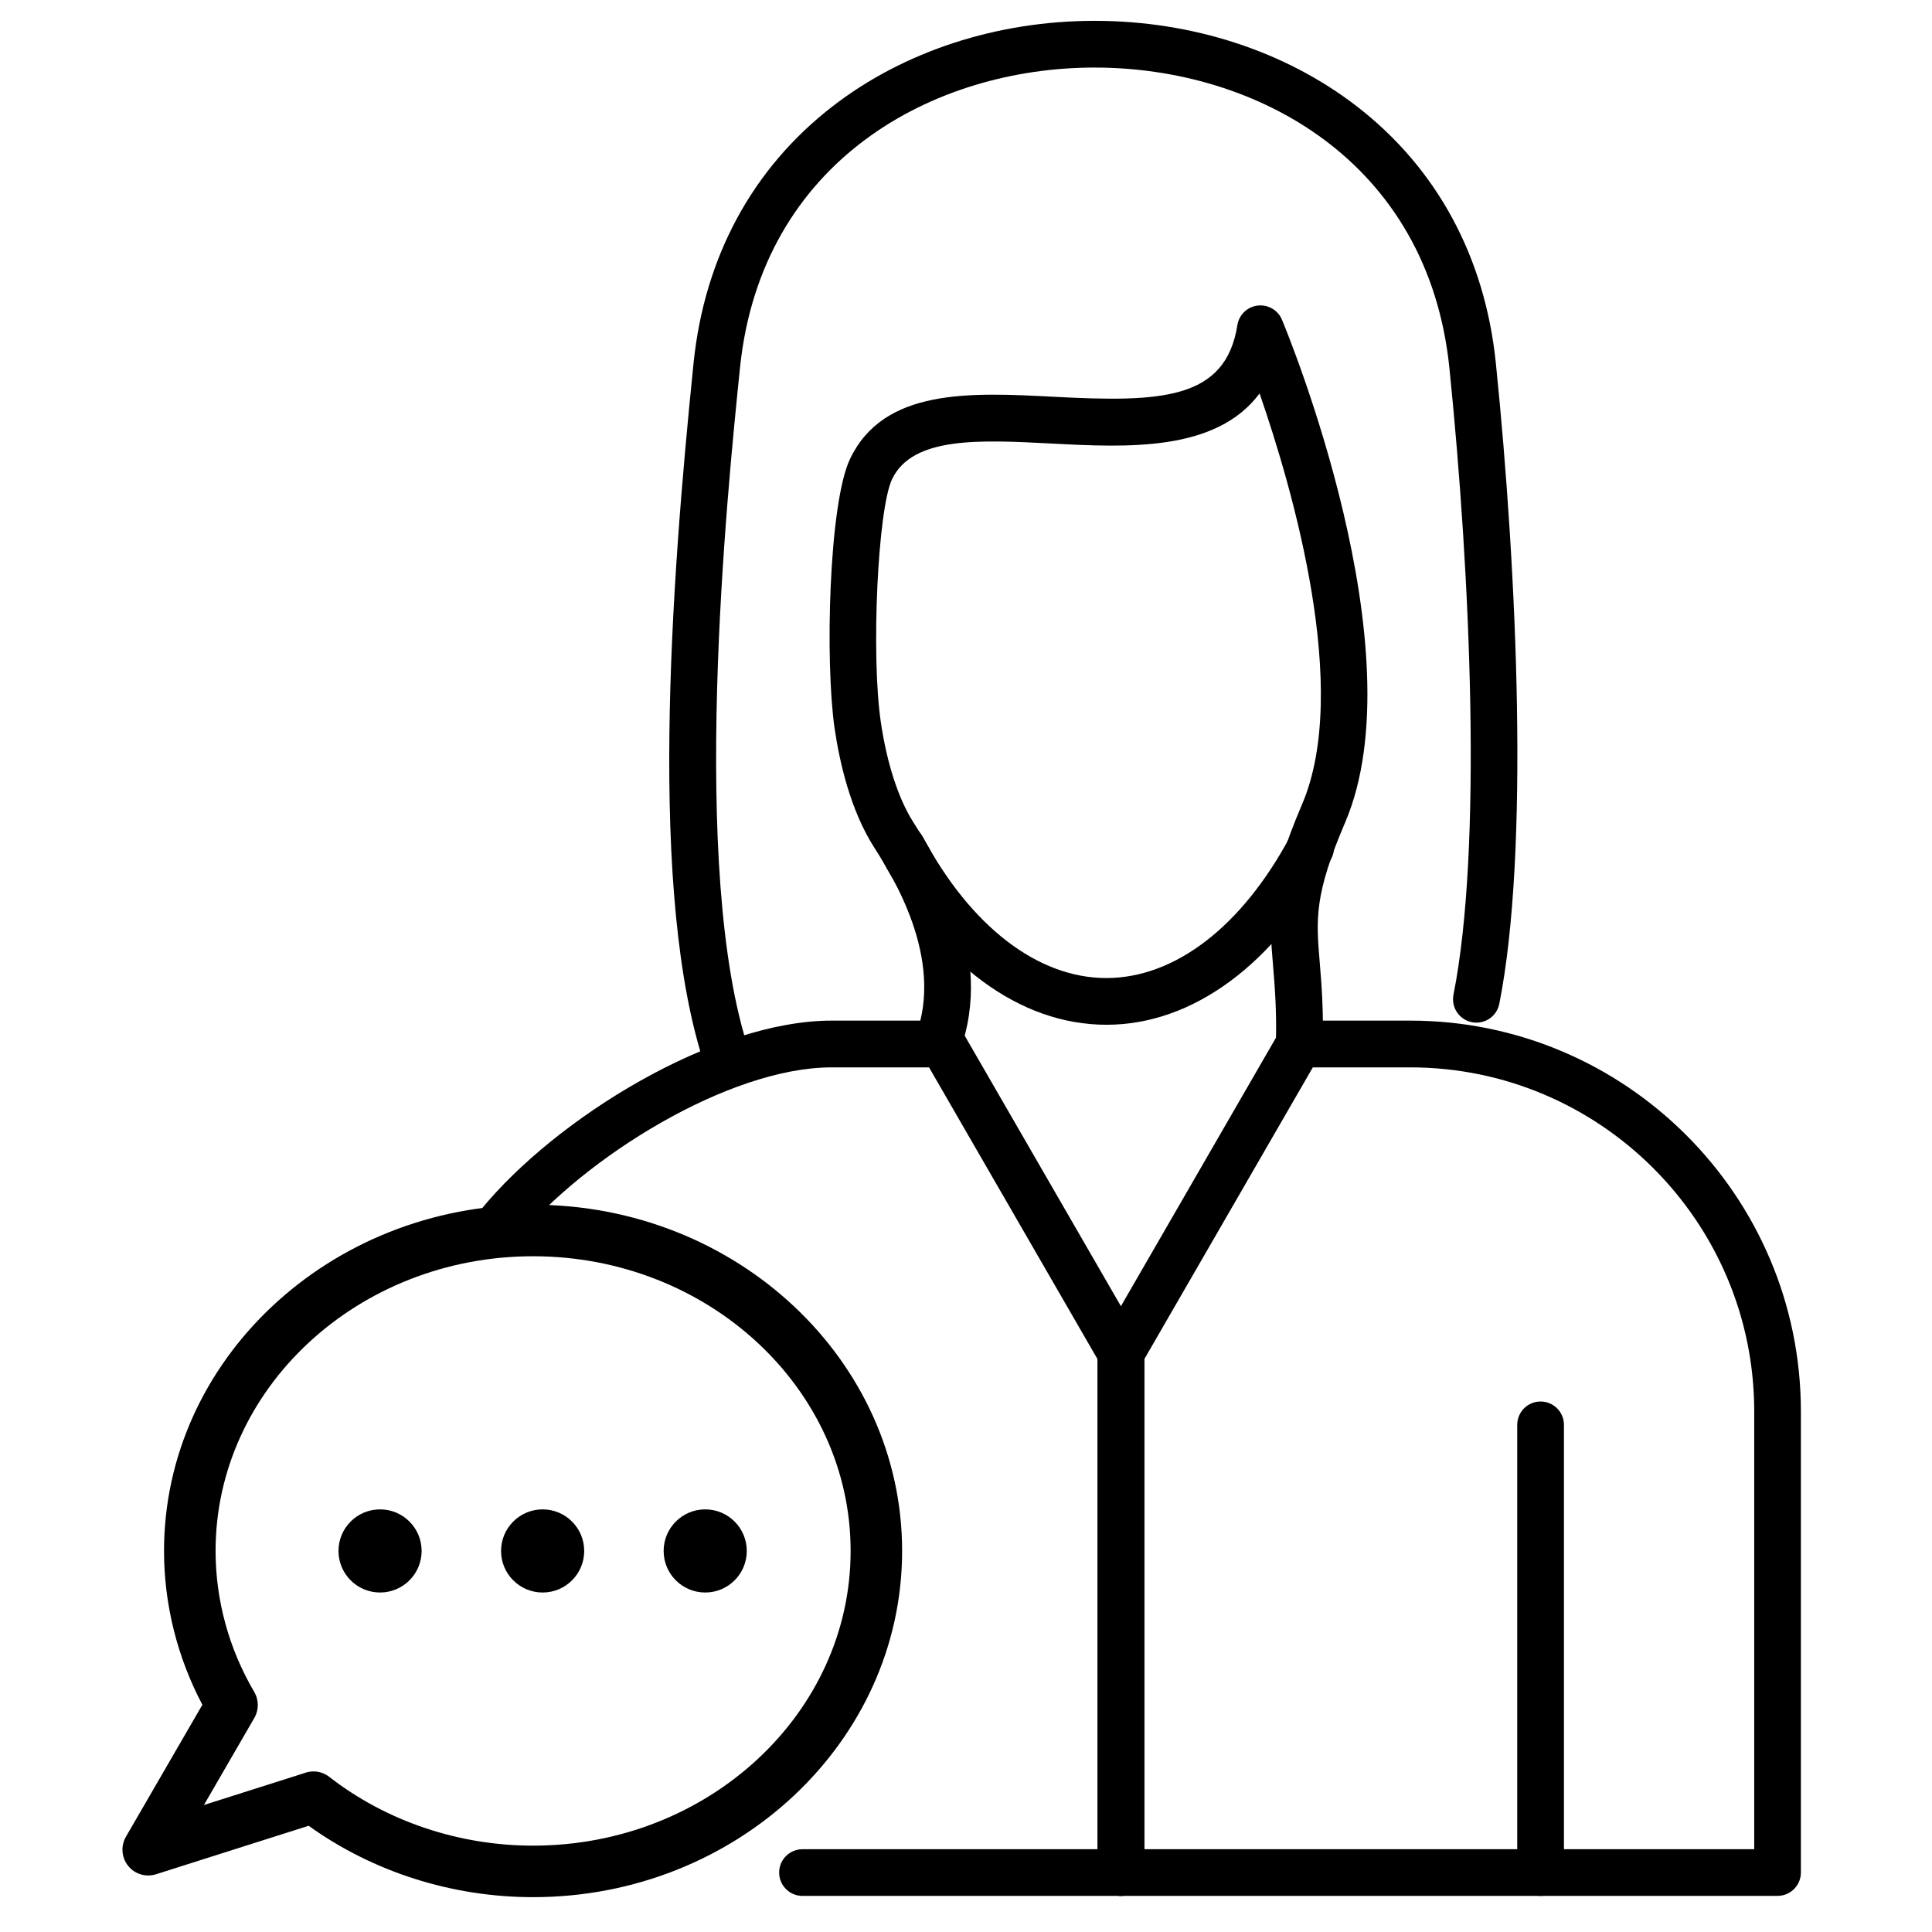<?xml version="1.0" encoding="UTF-8"?>
<svg id="Capa_1" data-name="Capa 1" xmlns="http://www.w3.org/2000/svg" viewBox="0 0 600 600">
  <defs>
    <style>
      .cls-1 {
        fill-rule: evenodd;
      }
    </style>
  </defs>
  <g>
    <path class="cls-1" d="M552.04,588.79H249.22c-4,0-7.25-3.24-7.25-7.25s3.25-7.25,7.25-7.25h295.57v-135.98c0-58.91-47.93-106.83-106.84-106.83h-30.24l-53.32,92.32c-1.29,2.25-3.68,3.63-6.28,3.63s-4.98-1.38-6.28-3.63l-53.31-92.32h-30.23c-32.12,0-77.21,28.3-97.69,53.4-2.54,3.1-7.11,3.56-10.22,1.02-3.11-2.54-3.57-7.1-1.03-10.22,23.26-28.47,72.45-58.72,108.94-58.72h34.42c2.6,0,4.99,1.38,6.28,3.63l49.12,85.06,49.12-85.06c1.29-2.25,3.69-3.63,6.28-3.63h34.43c66.92,0,121.34,54.44,121.34,121.34v143.23c0,4.01-3.25,7.25-7.25,7.25Z"/>
    <path class="cls-1" d="M225.87,336.2c-3.03,0-5.84-1.91-6.88-4.93-17.81-52.85-10.59-149.96-3.61-218.4,3.36-33.04,18.33-60.67,43.28-79.92,22.14-17.08,51.02-26.48,81.31-26.48s59.17,9.41,81.31,26.48c24.95,19.23,39.92,46.87,43.28,79.92,6.66,65.25,10.43,151.76,1.06,198.88-.78,3.93-4.6,6.48-8.53,5.7-3.93-.79-6.48-4.6-5.7-8.53,9.05-45.56,5.28-130.38-1.26-194.59-6.59-64.47-60.08-93.35-110.17-93.35s-103.58,28.87-110.16,93.35c-3.95,38.66-15.95,156.32,2.93,212.31,1.28,3.81-.75,7.91-4.56,9.19-.78.26-1.55.37-2.32.37Z"/>
    <path class="cls-1" d="M291.17,331.48c-.84,0-1.69-.14-2.54-.47-3.76-1.41-5.66-5.58-4.25-9.34,9.01-24.09-7.4-49.86-12.8-58.34l-.17-.27c-7.34-11.54-10.69-26.42-12.22-36.88-3-20.63-1.79-69.7,4.75-83.55,10.46-22.16,37.42-20.76,63.49-19.4,32.92,1.71,53.16,1.07,56.85-22.27.51-3.21,3.07-5.69,6.29-6.06,3.24-.38,6.32,1.41,7.56,4.4,1.75,4.18,42.4,102.84,19.61,156.14-9.64,22.53-9.01,29.93-7.89,43.4.53,6.43,1.21,14.42.93,25.57-.11,3.94-3.33,7.08-7.26,7.08h-.19c-4-.1-7.16-3.43-7.08-7.43.25-10.37-.35-17.62-.88-24.01-1.23-14.72-2.05-24.45,9.01-50.29,15.14-35.43-2.8-97.52-13.21-127.57-13.56,18.21-41.29,16.77-64.53,15.56-22.27-1.16-43.3-2.27-49.62,11.11-4.43,9.42-6.54,54.43-3.49,75.27,1.87,12.8,5.44,23.87,10.09,31.19l.17.27c6.35,9.99,25.69,40.36,14.15,71.21-1.08,2.87-3.85,4.68-6.78,4.68Z"/>
    <path class="cls-1" d="M343.58,318.25c-26.85,0-52.29-18.79-69.82-51.54-1.88-3.54-.56-7.92,2.97-9.82,3.53-1.9,7.92-.55,9.83,2.96,14.93,27.89,35.72,43.89,57.03,43.89s42.11-16.01,57.03-43.89c1.89-3.54,6.29-4.86,9.82-2.96,3.54,1.88,4.87,6.28,2.97,9.82-17.52,32.75-42.97,51.54-69.82,51.54Z"/>
    <path class="cls-1" d="M348.12,588.79c-4.01,0-7.25-3.24-7.25-7.25v-161.38c0-4.01,3.25-7.25,7.25-7.25s7.26,3.25,7.26,7.25v161.38c0,4.01-3.25,7.25-7.26,7.25Z"/>
    <path class="cls-1" d="M348.12,588.79c-4.01,0-7.25-3.24-7.25-7.25v-161.38c0-4.01,3.25-7.25,7.25-7.25s7.26,3.25,7.26,7.25v161.38c0,4.01-3.25,7.25-7.26,7.25Z"/>
    <path class="cls-1" d="M478.44,588.79c-4.01,0-7.25-3.24-7.25-7.25v-139.04c0-4.01,3.25-7.25,7.25-7.25s7.26,3.24,7.26,7.25v139.04c0,4.01-3.25,7.25-7.26,7.25Z"/>
  </g>
  <path d="M165.56,589.18c-25.2,0-49.79-7.85-69.71-22.17l-47.4,15.06c-3.15,1-6.59-.04-8.66-2.62-2.07-2.58-2.34-6.16-.69-9.02l23.75-41c-7.8-14.77-11.91-31.18-11.91-47.77,0-59.29,51.42-107.52,114.61-107.52s114.61,48.23,114.61,107.52-51.42,107.52-114.61,107.52ZM97.34,550.13c1.72,0,3.45.55,4.9,1.68,17.7,13.78,40.19,21.37,63.32,21.37,54.38,0,98.61-41.06,98.61-91.52s-44.24-91.52-98.61-91.52-98.61,41.06-98.61,91.52c0,15.3,4.15,30.44,12.01,43.79,1.46,2.49,1.47,5.57.03,8.07l-15.66,27.04,31.11-9.88c.93-.36,1.92-.55,2.91-.55Z"/>
  <circle cx="118.03" cy="481.66" r="12.91"/>
  <circle cx="168.52" cy="481.66" r="12.91"/>
  <circle cx="219.01" cy="481.66" r="12.91"/>
</svg>